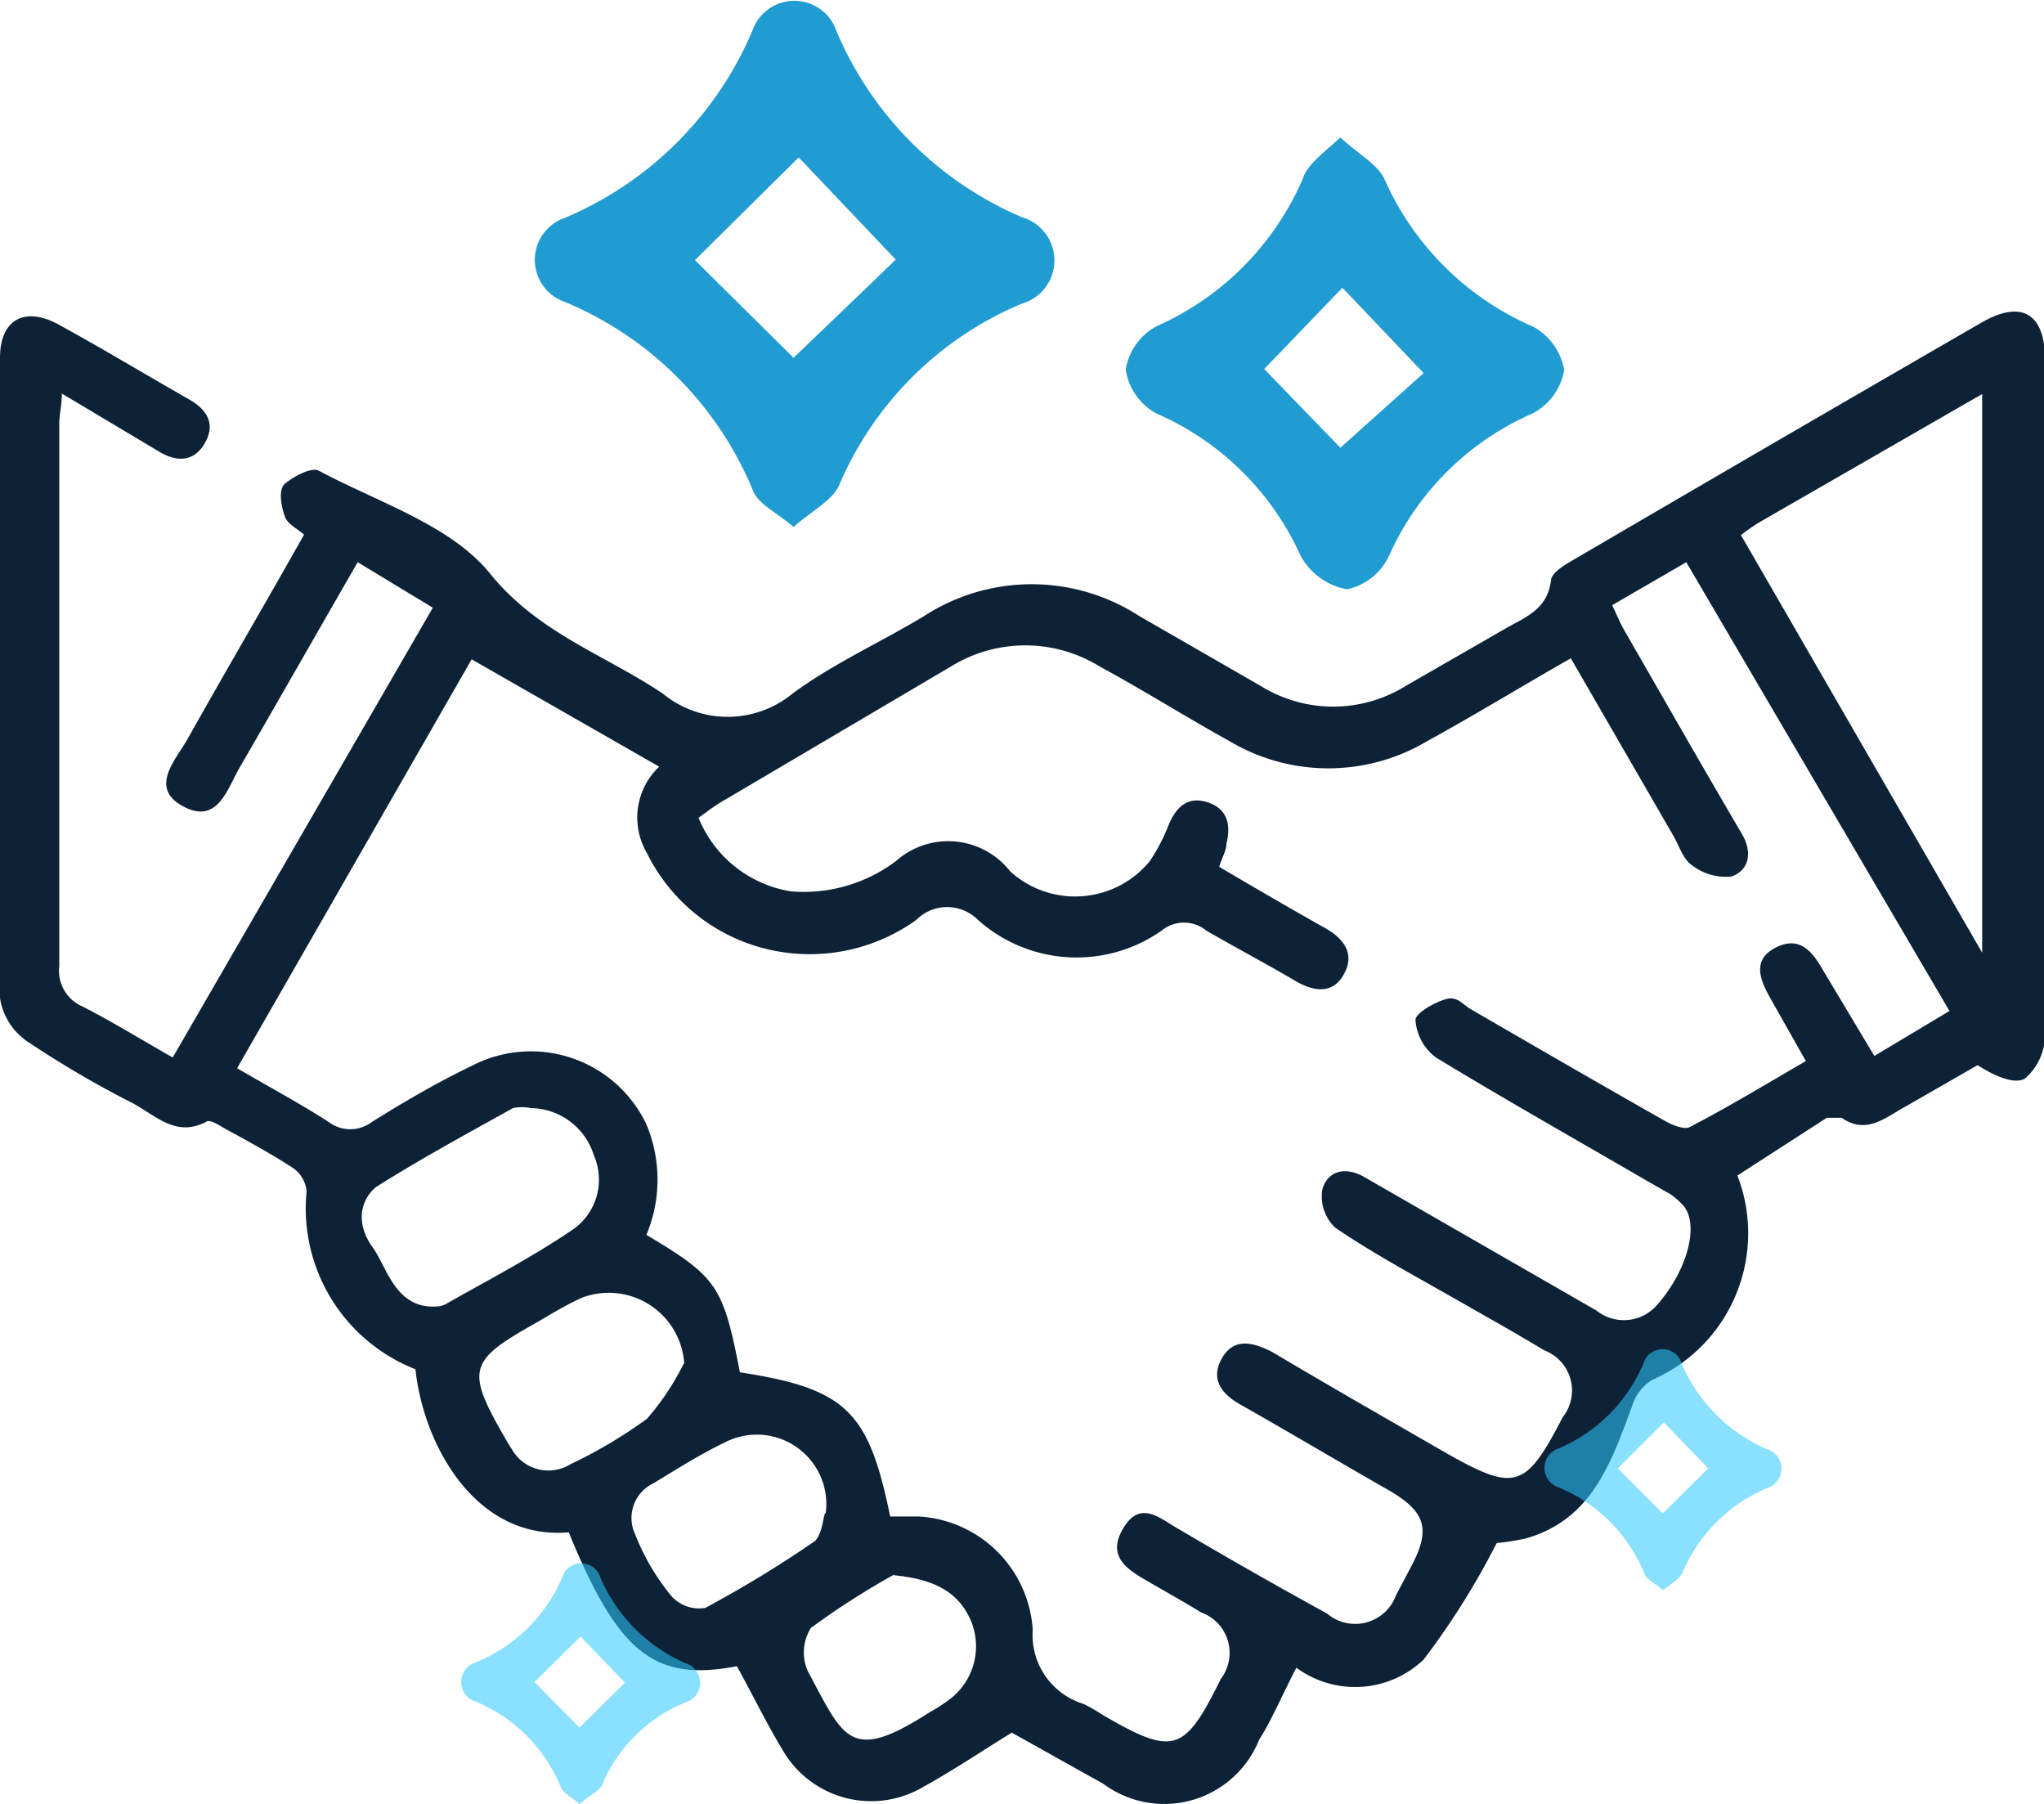 <svg xmlns="http://www.w3.org/2000/svg" viewBox="0 0 40 35.3"><defs><style>.cls-1{fill:#0d2237;}.cls-2{fill:#209cd3;}.cls-3{fill:#2ec9ff;opacity:0.56;}</style></defs><g id="Layer_2" data-name="Layer 2"><g id="Grid"><path class="cls-1" d="M34,23a3.13,3.13,0,0,1-1.67,4,.9.9,0,0,0-.39.51c-.41,1.1-.78,2.22-2.08,2.59a4.56,4.56,0,0,1-.57.09,15,15,0,0,1-1.43,2.28,1.94,1.94,0,0,1-2.49.16c-.25.47-.47,1-.73,1.41a2,2,0,0,1-3.05.86l-1.79-1c-.6.37-1.15.74-1.73,1.06a2,2,0,0,1-2.76-.73c-.32-.53-.59-1.09-.89-1.63-1.61.31-2.32-.25-3.29-2.62-1.81.16-2.84-1.69-3-3.19A3.38,3.38,0,0,1,6,23.31a.62.62,0,0,0-.27-.46c-.43-.28-.89-.53-1.35-.78-.1-.06-.26-.16-.33-.13-.61.33-1-.12-1.48-.37a19.92,19.92,0,0,1-2-1.17A1.26,1.26,0,0,1,0,19.53C0,15.34,0,11.16,0,7c0-.74.47-1,1.11-.67.88.48,1.74,1,2.6,1.49.33.19.51.46.31.83s-.53.41-.9.19L1.21,7.7c0,.24-.05.41-.05.58,0,3.54,0,7.08,0,10.62a.76.76,0,0,0,.45.79c.57.29,1.12.63,1.77,1l5.09-8.8L7,11c-.78,1.35-1.53,2.67-2.3,4-.25.42-.43,1.14-1.11.78s-.16-.9.08-1.32c.74-1.32,1.51-2.63,2.28-4-.14-.12-.32-.21-.37-.34s-.16-.53,0-.66.51-.33.66-.25c1.16.62,2.57,1.06,3.34,2,.95,1.18,2.26,1.6,3.39,2.36a2,2,0,0,0,2.54,0c.8-.59,1.72-1,2.58-1.52a3.87,3.87,0,0,1,4.2,0l2.38,1.37a2.69,2.69,0,0,0,2.84,0l2-1.15c.38-.21.77-.37.84-.9,0-.16.26-.31.43-.41q4-2.34,8-4.65c.78-.45,1.24-.18,1.24.73,0,4.4,0,8.79,0,13.18a1.14,1.14,0,0,1-.39.88c-.21.13-.62-.06-.93-.26l-1.41.81c-.39.21-.76.56-1.25.22-.06,0-.21,0-.29,0ZM17.42,29.67c.18,0,.37,0,.55,0a2.37,2.37,0,0,1,2.24,2.22,1.41,1.41,0,0,0,1,1.45,3.72,3.72,0,0,1,.38.22c1.38.8,1.59.73,2.3-.71a.84.84,0,0,0-.38-1.3c-.36-.22-.72-.42-1.08-.63s-.77-.46-.46-1,.66-.27,1-.06q1.47.87,3,1.71a.85.85,0,0,0,1.35-.36l.29-.55c.39-.73.3-1.07-.41-1.49-1-.57-1.94-1.13-2.91-1.68-.38-.21-.61-.5-.38-.91s.6-.33,1-.12c1.11.66,2.23,1.3,3.34,1.94,1.4.8,1.6.74,2.33-.67a.84.84,0,0,0-.36-1.31c-.63-.38-1.26-.73-1.89-1.09s-1.5-.83-2.2-1.31a.84.84,0,0,1-.25-.76c.11-.36.46-.44.82-.23l.33.19,4.21,2.42a.86.86,0,0,0,1.19-.11c.58-.66.82-1.53.53-1.92a1.32,1.32,0,0,0-.28-.25l-.49-.28c-1.36-.79-2.74-1.57-4.09-2.39a1,1,0,0,1-.4-.73c0-.14.36-.34.59-.41s.34.11.5.2c1.26.73,2.52,1.46,3.79,2.18.14.08.38.18.49.12.77-.4,1.51-.85,2.27-1.29l-.69-1.22c-.21-.37-.37-.76.1-1s.72.08.93.45l1,1.67,1.47-.88L33,11l-1.45.84c.09.19.15.34.23.48.77,1.34,1.53,2.67,2.31,4,.21.36.14.71-.21.83a1.09,1.09,0,0,1-.78-.23c-.17-.12-.24-.38-.36-.58l-2-3.46c-1,.57-1.88,1.11-2.81,1.62a3.78,3.78,0,0,1-3.87,0c-.85-.47-1.69-1-2.54-1.46a2.77,2.77,0,0,0-2.91,0L14.1,15.7c-.15.09-.29.2-.43.3a2.35,2.35,0,0,0,1.81,1.44,3,3,0,0,0,2.05-.59,1.54,1.54,0,0,1,2.24.2,1.89,1.89,0,0,0,2.73-.2,3.68,3.68,0,0,0,.37-.71c.15-.36.38-.57.77-.44s.45.45.36.81c0,.14-.09.27-.14.45.71.42,1.4.82,2.11,1.22.35.21.54.5.33.88s-.56.35-.92.15c-.59-.35-1.2-.67-1.77-1a.69.69,0,0,0-.88,0A2.9,2.9,0,0,1,19.14,18,.85.85,0,0,0,17.93,18a3.58,3.58,0,0,1-2.73.61,3.54,3.54,0,0,1-2.54-1.92A1.37,1.37,0,0,1,12.9,15L9.23,12.9l-4.59,8c.65.38,1.23.69,1.79,1.05a.7.7,0,0,0,.85,0c.64-.4,1.29-.78,2-1.12A2.5,2.5,0,0,1,12.65,22a2.79,2.79,0,0,1,0,2.16c1.39.83,1.5,1,1.83,2.69C16.57,27.17,17,27.62,17.42,29.67Zm16.65-19.2,4.72,8.17V7.71l-4.38,2.52A3.73,3.73,0,0,0,34.07,10.47ZM10.39,21.68a.89.89,0,0,0-.35,0c-.9.5-1.82,1-2.69,1.55C7,23.54,7,24,7.29,24.4s.45,1.23,1.28,1.16a.39.39,0,0,0,.18-.06c.81-.46,1.64-.89,2.41-1.41a1.19,1.19,0,0,0,.46-1.49A1.31,1.31,0,0,0,10.39,21.68Zm3,5a1.48,1.48,0,0,0-2-1.29c-.38.17-.73.4-1.09.6-1.09.63-1.15.85-.5,2,.07.12.14.25.22.37a.82.82,0,0,0,1.14.29,9.41,9.41,0,0,0,1.5-.89A5.06,5.06,0,0,0,13.37,26.7Zm2.77,2.92a1.36,1.36,0,0,0-1.91-1.41c-.51.24-1,.55-1.46.83a.75.75,0,0,0-.36,1,4.41,4.41,0,0,0,.72,1.22.73.73,0,0,0,.65.22,22.42,22.42,0,0,0,2.15-1.31C16.09,30,16.11,29.7,16.14,29.62Zm1.35,1.2a15.59,15.59,0,0,0-1.64,1.05.9.9,0,0,0-.06.85c.71,1.32.82,1.81,2.4.79a2.9,2.9,0,0,0,.41-.27A1.3,1.3,0,0,0,19,31.71C18.76,31.16,18.31,30.9,17.49,30.82Z"/><path class="cls-2" d="M15.53,10.31c-.34-.29-.68-.44-.79-.7a6.81,6.81,0,0,0-3.68-3.7.87.87,0,0,1,0-1.65A6.89,6.89,0,0,0,14.72.61a.87.87,0,0,1,1.65,0A6.86,6.86,0,0,0,20,4.25a.88.88,0,0,1,0,1.69,6.69,6.69,0,0,0-3.59,3.58C16.26,9.81,15.88,10,15.53,10.31ZM13.6,5.09,15.53,7l2-1.92-1.9-2Z"/><path class="cls-3" d="M11.34,35.3c-.15-.14-.31-.21-.36-.32A3.06,3.06,0,0,0,9.3,33.29a.4.4,0,0,1,0-.76A3.13,3.13,0,0,0,11,30.87a.39.39,0,0,1,.75,0,3.22,3.22,0,0,0,1.66,1.67.4.4,0,0,1,0,.77,3,3,0,0,0-1.64,1.64C11.68,35.07,11.5,35.15,11.34,35.3Zm-.88-2.39.88.89.89-.88-.87-.9Z"/><path class="cls-3" d="M32.54,31.11c-.15-.13-.31-.2-.36-.32A3.09,3.09,0,0,0,30.5,29.1a.4.4,0,0,1,0-.76,3.13,3.13,0,0,0,1.66-1.66.39.39,0,0,1,.75,0,3.19,3.19,0,0,0,1.66,1.67.4.4,0,0,1,0,.77,3.1,3.1,0,0,0-1.64,1.64C32.88,30.88,32.7,31,32.54,31.11Zm-.88-2.38.88.88.89-.88-.87-.9Z"/><path class="cls-2" d="M26.23,2.69c.36.33.74.53.87.83A5.62,5.62,0,0,0,30,6.39a1.2,1.2,0,0,1,.61.85,1.18,1.18,0,0,1-.62.85,5.47,5.47,0,0,0-2.81,2.79,1.18,1.18,0,0,1-.82.65,1.3,1.3,0,0,1-.91-.66,5.5,5.5,0,0,0-2.82-2.78,1.17,1.17,0,0,1-.6-.86,1.17,1.17,0,0,1,.61-.85,5.58,5.58,0,0,0,2.85-2.87C25.57,3.23,25.89,3,26.23,2.69ZM24.74,7.22l1.49,1.54L27.86,7.3,26.27,5.63Z"/></g></g></svg>